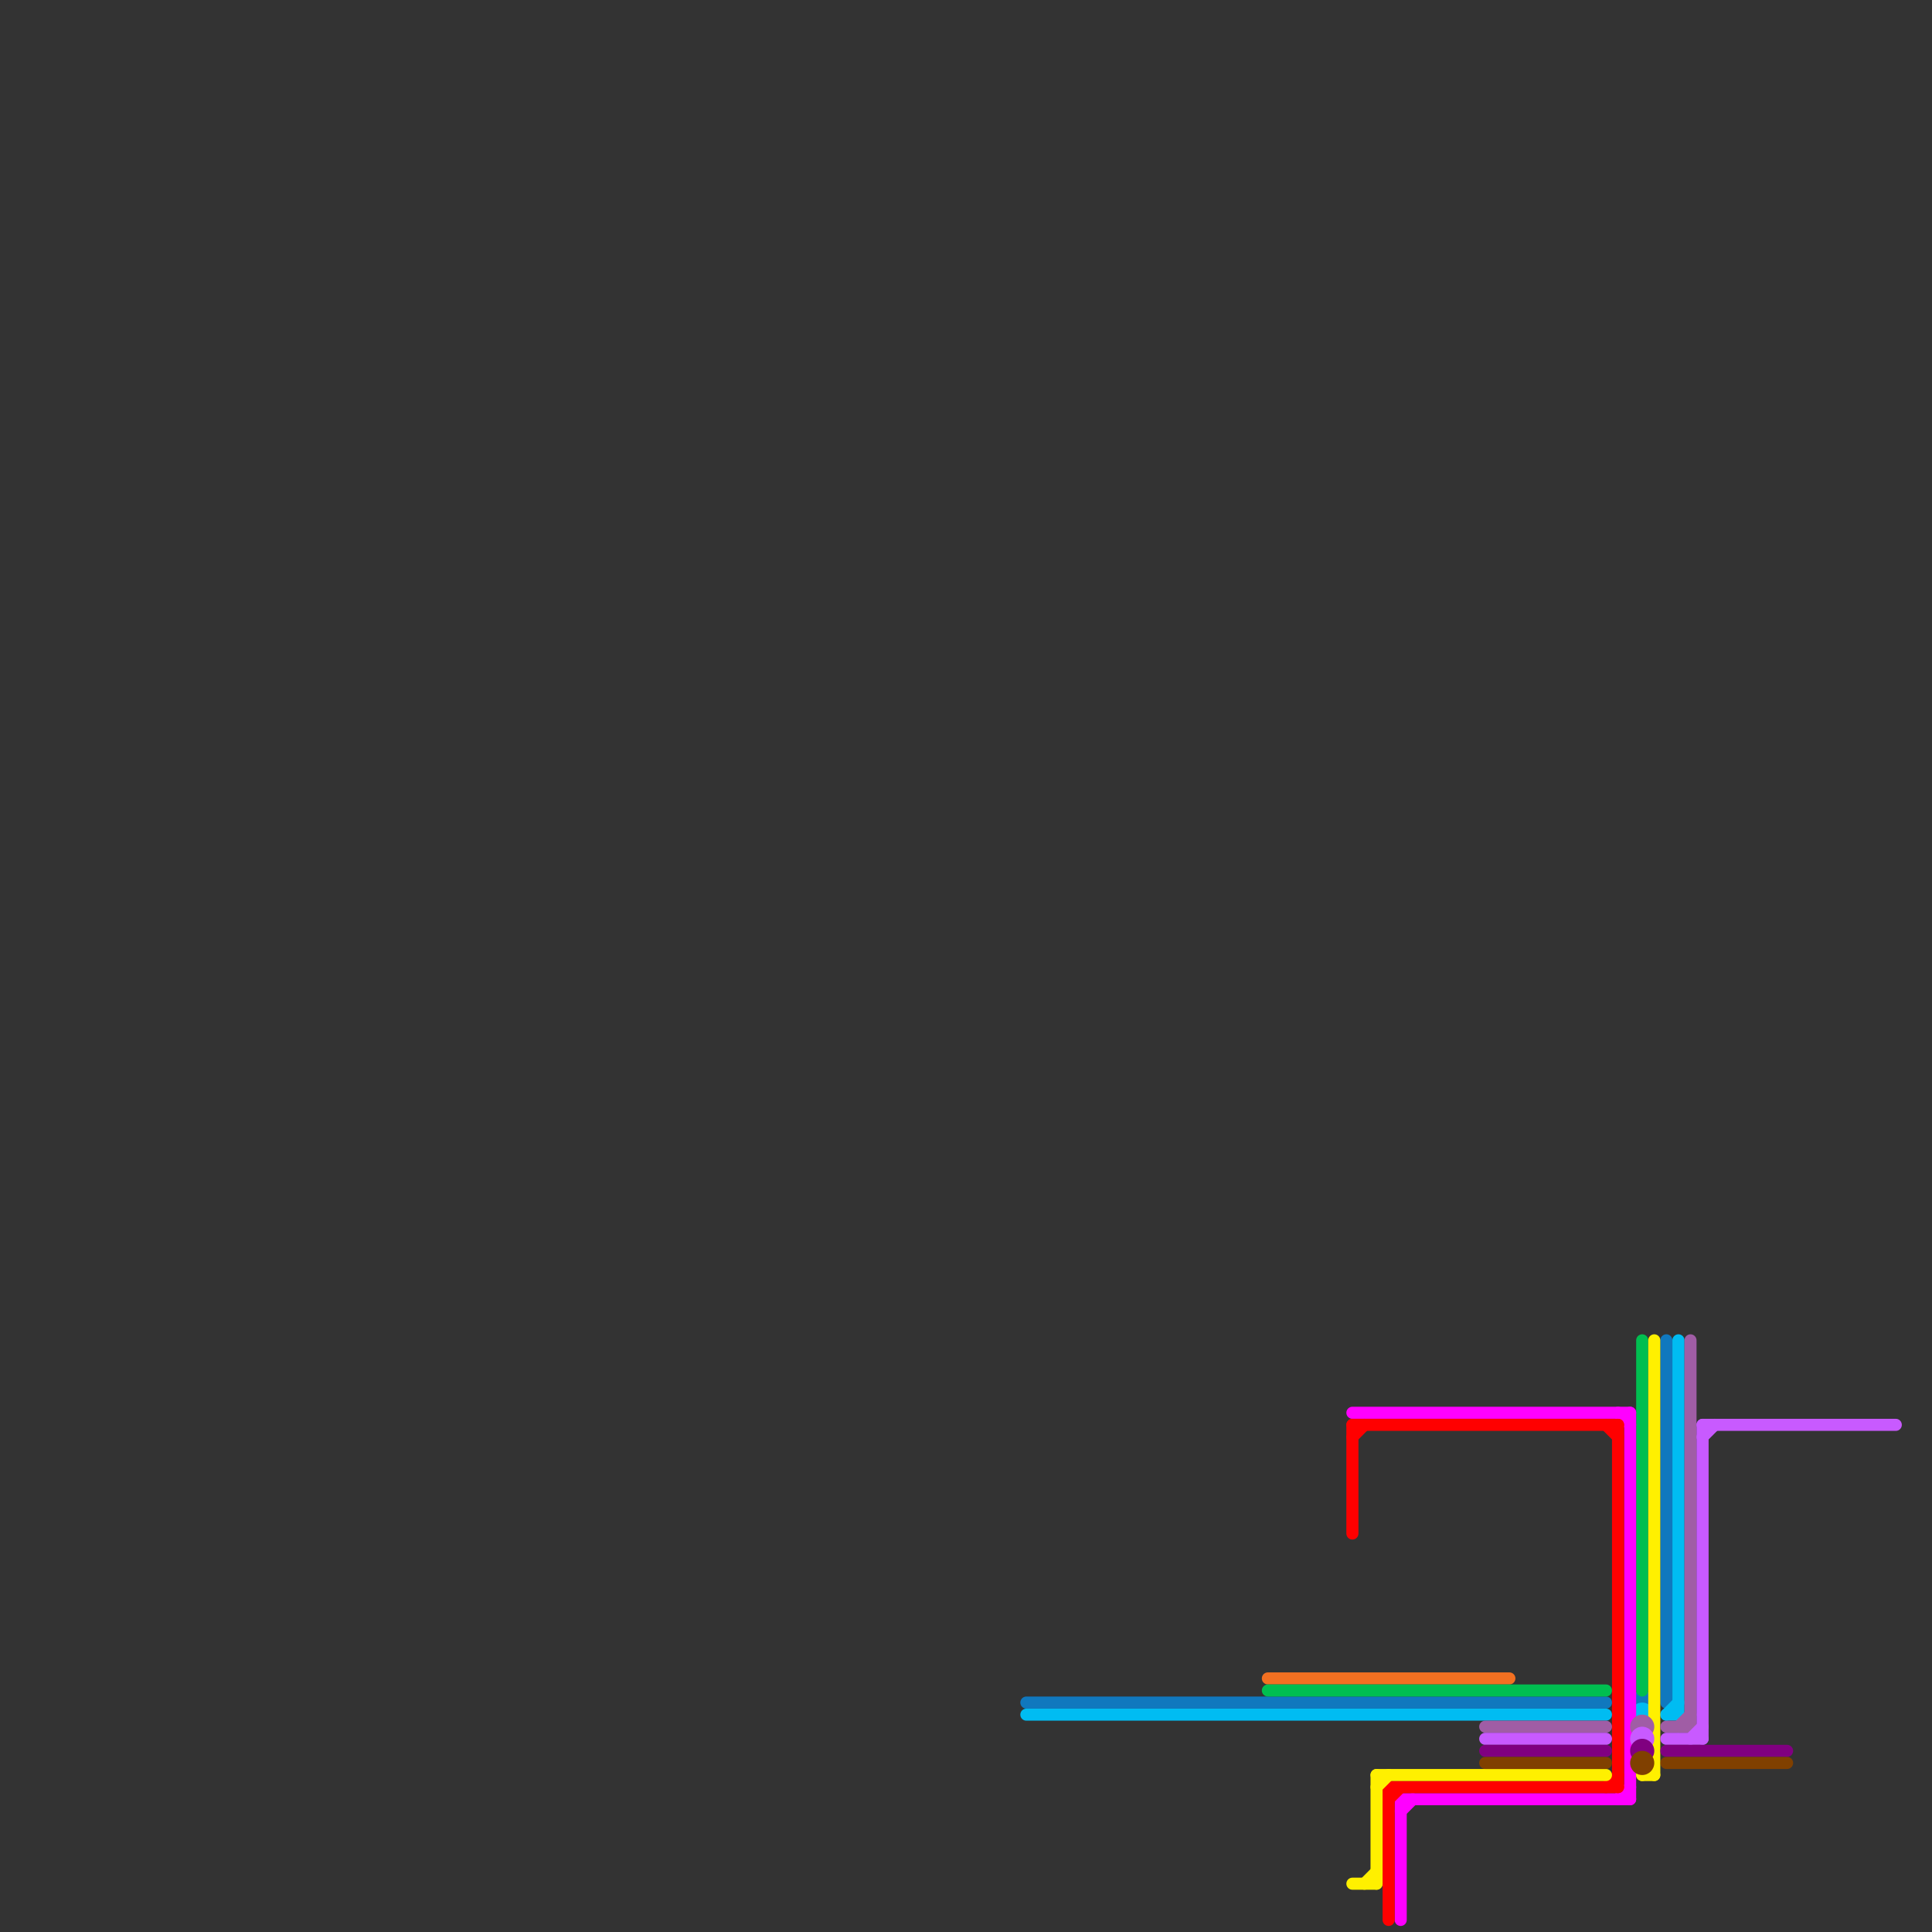 
<svg version="1.1" xmlns="http://www.w3.org/2000/svg" viewBox="0 0 160 160">
<rect x="0" y="0" width="160" height="160" fill="#333333" stroke="none"/>
<style>text { font: 1px Helvetica; font-weight: 600; white-space: pre; dominant-baseline: central; } line { stroke-width: 1; fill: none; stroke-linecap: round; stroke-linejoin: round; } .c0 { stroke: #1078be } .c1 { stroke: #00bcf2 } .c2 { stroke: #f37021 } .c3 { stroke: #00be50 } .c4 { stroke: #ff00ff } .c5 { stroke: #ff0000 } .c6 { stroke: #fff000 } .c7 { stroke: #a05da5 } .c8 { stroke: #c85aff } .c9 { stroke: #800080 } .c10 { stroke: #804000 }</style><defs><g id="wm-xf"><circle r="1.2" fill="#000"/><circle r="0.9" fill="#fff"/><circle r="0.6" fill="#000"/><circle r="0.3" fill="#fff"/></g><g id="wm"><circle r="0.6" fill="#000"/><circle r="0.3" fill="#fff"/></g></defs><line class="c0" x1="138" y1="111" x2="138" y2="141"/><line class="c0" x1="85" y1="141" x2="133" y2="141"/><circle cx="136" cy="141" r="1" fill="#1078be" /><line class="c1" x1="138" y1="142" x2="139" y2="142"/><line class="c1" x1="85" y1="142" x2="133" y2="142"/><line class="c1" x1="138" y1="142" x2="139" y2="141"/><line class="c1" x1="139" y1="111" x2="139" y2="142"/><circle cx="136" cy="142" r="1" fill="#00bcf2" /><line class="c2" x1="105" y1="139" x2="125" y2="139"/><line class="c3" x1="136" y1="111" x2="136" y2="140"/><line class="c3" x1="105" y1="140" x2="133" y2="140"/><line class="c4" x1="116" y1="149" x2="135" y2="149"/><line class="c4" x1="116" y1="149" x2="116" y2="159"/><line class="c4" x1="112" y1="117" x2="135" y2="117"/><line class="c4" x1="134" y1="149" x2="135" y2="148"/><line class="c4" x1="116" y1="150" x2="117" y2="149"/><line class="c4" x1="135" y1="117" x2="135" y2="149"/><line class="c4" x1="134" y1="117" x2="135" y2="118"/><line class="c5" x1="112" y1="118" x2="112" y2="127"/><line class="c5" x1="115" y1="148" x2="115" y2="159"/><line class="c5" x1="115" y1="148" x2="134" y2="148"/><line class="c5" x1="112" y1="119" x2="113" y2="118"/><line class="c5" x1="115" y1="149" x2="116" y2="148"/><line class="c5" x1="133" y1="148" x2="134" y2="147"/><line class="c5" x1="133" y1="118" x2="134" y2="119"/><line class="c5" x1="134" y1="118" x2="134" y2="148"/><line class="c5" x1="112" y1="118" x2="134" y2="118"/><line class="c6" x1="114" y1="147" x2="114" y2="156"/><line class="c6" x1="136" y1="147" x2="137" y2="147"/><line class="c6" x1="137" y1="111" x2="137" y2="147"/><line class="c6" x1="113" y1="156" x2="114" y2="155"/><line class="c6" x1="114" y1="148" x2="115" y2="147"/><line class="c6" x1="136" y1="147" x2="137" y2="146"/><line class="c6" x1="114" y1="147" x2="133" y2="147"/><line class="c6" x1="112" y1="156" x2="114" y2="156"/><line class="c7" x1="138" y1="143" x2="140" y2="143"/><line class="c7" x1="139" y1="143" x2="140" y2="142"/><line class="c7" x1="140" y1="111" x2="140" y2="143"/><line class="c7" x1="123" y1="143" x2="133" y2="143"/><circle cx="136" cy="143" r="1" fill="#a05da5" /><line class="c8" x1="141" y1="119" x2="142" y2="118"/><line class="c8" x1="140" y1="144" x2="141" y2="143"/><line class="c8" x1="141" y1="118" x2="141" y2="144"/><line class="c8" x1="141" y1="118" x2="157" y2="118"/><line class="c8" x1="123" y1="144" x2="133" y2="144"/><line class="c8" x1="138" y1="144" x2="141" y2="144"/><circle cx="136" cy="144" r="1" fill="#c85aff" /><line class="c9" x1="138" y1="145" x2="148" y2="145"/><line class="c9" x1="123" y1="145" x2="133" y2="145"/><circle cx="136" cy="145" r="1" fill="#800080" /><line class="c10" x1="123" y1="146" x2="133" y2="146"/><line class="c10" x1="138" y1="146" x2="148" y2="146"/><circle cx="136" cy="146" r="1" fill="#804000" />
</svg>
